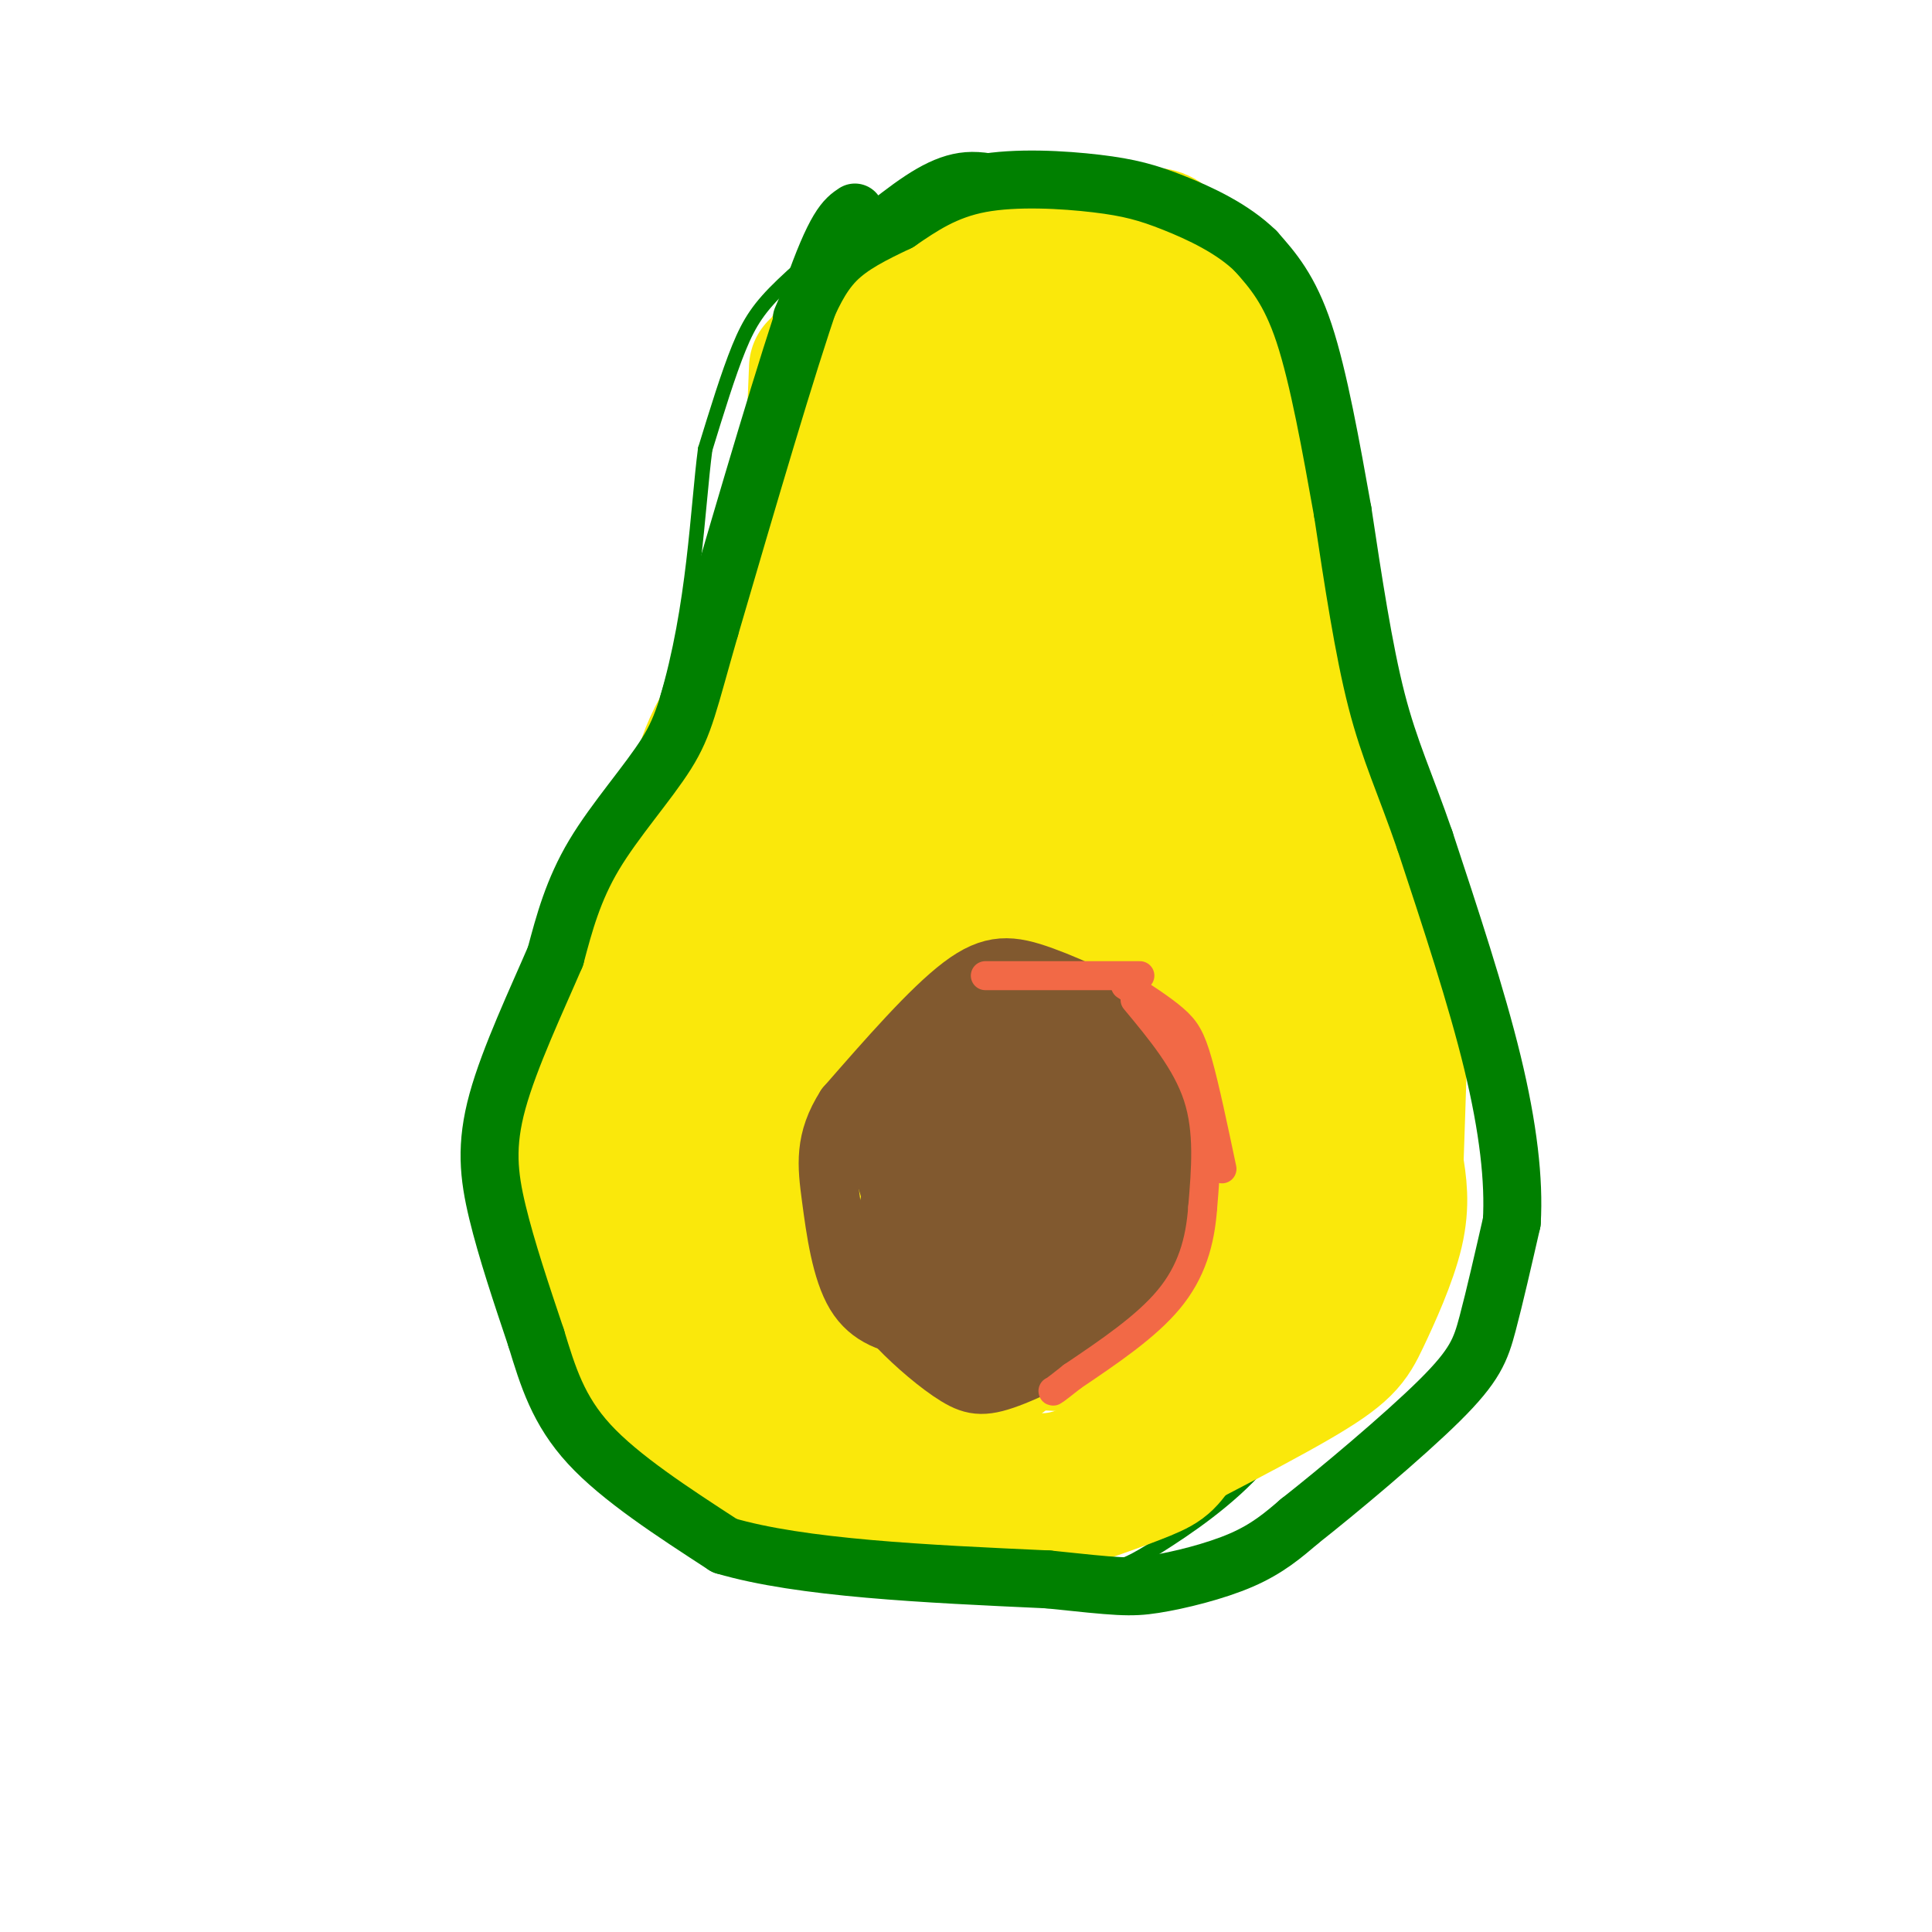 <svg viewBox='0 0 400 400' version='1.1' xmlns='http://www.w3.org/2000/svg' xmlns:xlink='http://www.w3.org/1999/xlink'><g fill='none' stroke='#008000' stroke-width='3' stroke-linecap='round' stroke-linejoin='round'><path d='M221,39c-7.239,-3.254 -14.478,-6.507 -21,-6c-6.522,0.507 -12.325,4.775 -19,10c-6.675,5.225 -14.220,11.407 -19,16c-4.780,4.593 -6.794,7.598 -9,13c-2.206,5.402 -4.603,13.201 -7,21'/><path d='M146,93c-1.622,12.289 -2.178,32.511 -8,52c-5.822,19.489 -16.911,38.244 -28,57'/><path d='M110,202c-6.214,13.893 -7.750,20.125 -9,27c-1.250,6.875 -2.214,14.393 0,24c2.214,9.607 7.607,21.304 13,33'/><path d='M114,286c4.435,8.518 9.024,13.314 15,18c5.976,4.686 13.340,9.262 23,13c9.660,3.738 21.617,6.640 32,8c10.383,1.360 19.191,1.180 28,1'/><path d='M212,326c7.802,0.043 13.308,-0.349 17,-1c3.692,-0.651 5.571,-1.560 11,-5c5.429,-3.440 14.408,-9.411 21,-17c6.592,-7.589 10.796,-16.794 15,-26'/><path d='M276,277c3.810,-8.131 5.833,-15.458 7,-19c1.167,-3.542 1.476,-3.298 0,-15c-1.476,-11.702 -4.738,-35.351 -8,-59'/><path d='M275,184c-0.933,-28.289 0.733,-69.511 -1,-93c-1.733,-23.489 -6.867,-29.244 -12,-35'/><path d='M262,56c-4.321,-8.083 -9.125,-10.792 -14,-14c-4.875,-3.208 -9.821,-6.917 -19,-7c-9.179,-0.083 -22.589,3.458 -36,7'/></g>
<g fill='none' stroke='#fae80b' stroke-width='28' stroke-linecap='round' stroke-linejoin='round'><path d='M206,63c-8.242,5.044 -16.483,10.087 -22,14c-5.517,3.913 -8.308,6.695 -11,14c-2.692,7.305 -5.285,19.134 -5,27c0.285,7.866 3.447,11.768 6,14c2.553,2.232 4.495,2.793 7,3c2.505,0.207 5.573,0.059 11,-6c5.427,-6.059 13.214,-18.030 21,-30'/><path d='M213,99c4.793,-9.062 6.274,-16.718 5,-24c-1.274,-7.282 -5.305,-14.191 -9,-19c-3.695,-4.809 -7.056,-7.517 -12,-6c-4.944,1.517 -11.472,7.258 -18,13'/><path d='M179,63c-4.711,4.156 -7.489,8.044 -10,21c-2.511,12.956 -4.756,34.978 -7,57'/><path d='M162,141c-1.893,13.488 -3.125,18.708 -5,22c-1.875,3.292 -4.393,4.655 -8,13c-3.607,8.345 -8.304,23.673 -13,39'/><path d='M136,215c-2.500,8.167 -2.250,9.083 -2,10'/><path d='M148,182c-11.667,12.083 -23.333,24.167 -28,36c-4.667,11.833 -2.333,23.417 0,35'/><path d='M120,253c0.450,8.056 1.574,10.695 5,17c3.426,6.305 9.153,16.274 15,23c5.847,6.726 11.813,10.207 16,12c4.187,1.793 6.593,1.896 9,2'/><path d='M165,307c8.689,1.778 25.911,5.222 34,6c8.089,0.778 7.044,-1.111 6,-3'/><path d='M177,292c2.601,3.268 5.202,6.536 11,9c5.798,2.464 14.792,4.125 21,5c6.208,0.875 9.631,0.964 15,-1c5.369,-1.964 12.685,-5.982 20,-10'/><path d='M244,295c6.786,-6.112 13.749,-16.390 17,-25c3.251,-8.610 2.788,-15.550 2,-22c-0.788,-6.450 -1.902,-12.409 -4,-17c-2.098,-4.591 -5.180,-7.813 -11,-12c-5.820,-4.187 -14.377,-9.339 -23,-11c-8.623,-1.661 -17.311,0.170 -26,2'/><path d='M199,210c-8.028,1.239 -15.100,3.338 -20,5c-4.900,1.662 -7.630,2.888 -11,9c-3.370,6.112 -7.379,17.112 -8,28c-0.621,10.888 2.146,21.666 4,27c1.854,5.334 2.796,5.223 6,7c3.204,1.777 8.670,5.440 16,2c7.330,-3.440 16.523,-13.983 21,-20c4.477,-6.017 4.239,-7.509 4,-9'/><path d='M211,259c1.970,-5.815 4.895,-15.854 5,-25c0.105,-9.146 -2.609,-17.401 -7,-24c-4.391,-6.599 -10.457,-11.542 -17,-16c-6.543,-4.458 -13.562,-8.431 -21,-8c-7.438,0.431 -15.294,5.268 -21,12c-5.706,6.732 -9.261,15.361 -12,19c-2.739,3.639 -4.660,2.287 -3,12c1.660,9.713 6.903,30.489 11,41c4.097,10.511 7.049,10.755 10,11'/><path d='M156,281c4.738,3.723 11.582,7.530 16,10c4.418,2.470 6.410,3.603 12,2c5.590,-1.603 14.779,-5.941 21,-10c6.221,-4.059 9.473,-7.838 14,-13c4.527,-5.162 10.329,-11.707 15,-22c4.671,-10.293 8.209,-24.335 10,-35c1.791,-10.665 1.833,-17.954 1,-24c-0.833,-6.046 -2.541,-10.848 -5,-12c-2.459,-1.152 -5.670,1.346 -9,3c-3.330,1.654 -6.779,2.464 -13,12c-6.221,9.536 -15.213,27.798 -19,40c-3.787,12.202 -2.368,18.343 0,23c2.368,4.657 5.684,7.828 9,11'/><path d='M208,266c3.260,2.949 6.910,4.821 10,5c3.090,0.179 5.621,-1.334 9,-3c3.379,-1.666 7.607,-3.485 14,-11c6.393,-7.515 14.951,-20.726 15,-22c0.049,-1.274 -8.410,9.388 -11,18c-2.590,8.612 0.689,15.175 -1,19c-1.689,3.825 -8.344,4.913 -15,6'/><path d='M229,278c-6.962,0.771 -16.867,-0.302 -22,-1c-5.133,-0.698 -5.495,-1.021 -11,-5c-5.505,-3.979 -16.152,-11.615 -21,-17c-4.848,-5.385 -3.896,-8.520 -4,-13c-0.104,-4.480 -1.265,-10.304 2,-21c3.265,-10.696 10.956,-26.264 20,-54c9.044,-27.736 19.441,-67.639 23,-83c3.559,-15.361 0.279,-6.181 -3,3'/><path d='M213,87c-6.413,10.059 -20.946,33.707 -34,65c-13.054,31.293 -24.630,70.233 -23,59c1.630,-11.233 16.466,-72.638 19,-91c2.534,-18.362 -7.233,6.319 -17,31'/><path d='M158,151c-7.083,16.033 -16.290,40.617 -14,37c2.290,-3.617 16.078,-35.435 18,-46c1.922,-10.565 -8.022,0.124 -13,9c-4.978,8.876 -4.989,15.938 -5,23'/><path d='M144,174c2.869,-0.119 12.542,-11.917 18,-34c5.458,-22.083 6.702,-54.452 7,-62c0.298,-7.548 -0.351,9.726 -1,27'/><path d='M168,105c-3.933,17.222 -13.267,46.778 -21,66c-7.733,19.222 -13.867,28.111 -20,37'/><path d='M127,208c-2.506,7.067 1.228,6.235 4,7c2.772,0.765 4.581,3.127 9,4c4.419,0.873 11.449,0.256 18,-1c6.551,-1.256 12.622,-3.151 21,-9c8.378,-5.849 19.063,-15.652 29,-28c9.937,-12.348 19.125,-27.242 25,-45c5.875,-17.758 8.438,-38.379 11,-59'/><path d='M244,77c1.724,-2.917 0.534,19.290 -5,49c-5.534,29.710 -15.413,66.922 -15,65c0.413,-1.922 11.118,-42.978 16,-65c4.882,-22.022 3.941,-25.011 3,-28'/><path d='M243,98c0.381,-8.167 -0.167,-14.583 -1,-22c-0.833,-7.417 -1.952,-15.833 -6,-20c-4.048,-4.167 -11.024,-4.083 -18,-4'/><path d='M218,52c0.711,-1.244 11.490,-2.354 17,-3c5.510,-0.646 5.753,-0.828 10,6c4.247,6.828 12.499,20.665 16,32c3.501,11.335 2.250,20.167 1,29'/><path d='M262,116c-1.369,13.250 -5.292,31.875 -7,43c-1.708,11.125 -1.202,14.750 0,19c1.202,4.250 3.101,9.125 5,14'/><path d='M260,192c1.500,9.333 2.750,25.667 4,42'/><path d='M265,148c0.000,0.000 5.000,76.000 5,76'/><path d='M270,224c0.905,15.214 0.667,15.250 0,22c-0.667,6.750 -1.762,20.214 -6,30c-4.238,9.786 -11.619,15.893 -19,22'/><path d='M245,298c-3.643,4.583 -3.250,5.042 -8,7c-4.750,1.958 -14.643,5.417 -17,6c-2.357,0.583 2.821,-1.708 8,-4'/><path d='M228,307c9.560,-4.829 29.459,-14.903 40,-21c10.541,-6.097 11.722,-8.219 14,-13c2.278,-4.781 5.651,-12.223 7,-18c1.349,-5.777 0.675,-9.888 0,-14'/><path d='M289,241c0.369,-11.619 1.292,-33.667 1,-45c-0.292,-11.333 -1.798,-11.952 -4,-14c-2.202,-2.048 -5.101,-5.524 -8,-9'/><path d='M278,173c-3.378,-5.711 -7.822,-15.489 -9,-7c-1.178,8.489 0.911,35.244 3,62'/><path d='M272,163c-1.600,0.556 -3.200,1.111 -3,-5c0.200,-6.111 2.200,-18.889 2,-28c-0.200,-9.111 -2.600,-14.556 -5,-20'/><path d='M266,110c-1.908,-6.078 -4.177,-11.274 -9,-18c-4.823,-6.726 -12.199,-14.984 -17,-19c-4.801,-4.016 -7.027,-3.792 -14,-1c-6.973,2.792 -18.694,8.150 -24,11c-5.306,2.850 -4.198,3.190 -7,9c-2.802,5.810 -9.515,17.088 -13,25c-3.485,7.912 -3.743,12.456 -4,17'/><path d='M178,134c-0.335,5.160 0.827,9.562 3,11c2.173,1.438 5.358,-0.086 10,-8c4.642,-7.914 10.743,-22.218 14,-31c3.257,-8.782 3.670,-12.041 4,-16c0.330,-3.959 0.577,-8.616 -2,-6c-2.577,2.616 -7.977,12.507 -10,26c-2.023,13.493 -0.669,30.589 0,38c0.669,7.411 0.655,5.138 4,4c3.345,-1.138 10.051,-1.140 15,-3c4.949,-1.860 8.140,-5.578 13,-12c4.860,-6.422 11.389,-15.549 14,-21c2.611,-5.451 1.306,-7.225 0,-9'/><path d='M243,107c-2.476,-0.310 -8.667,3.417 -17,11c-8.333,7.583 -18.810,19.024 -27,30c-8.190,10.976 -14.095,21.488 -20,32'/></g>
<g fill='none' stroke='#008000' stroke-width='12' stroke-linecap='round' stroke-linejoin='round'><path d='M177,44c-2.000,1.333 -4.000,2.667 -9,17c-5.000,14.333 -13.000,41.667 -21,69'/><path d='M147,130c-4.488,15.560 -5.208,19.958 -9,26c-3.792,6.042 -10.655,13.726 -15,21c-4.345,7.274 -6.173,14.137 -8,21'/><path d='M115,198c-3.857,8.976 -9.500,20.917 -12,30c-2.500,9.083 -1.857,15.310 0,23c1.857,7.690 4.929,16.845 8,26'/><path d='M111,277c2.444,8.000 4.556,15.000 11,22c6.444,7.000 17.222,14.000 28,21'/><path d='M150,320c15.833,4.667 41.417,5.833 67,7'/><path d='M217,327c14.417,1.512 16.958,1.792 22,1c5.042,-0.792 12.583,-2.655 18,-5c5.417,-2.345 8.708,-5.173 12,-8'/><path d='M269,315c7.881,-6.190 21.583,-17.667 29,-25c7.417,-7.333 8.548,-10.524 10,-16c1.452,-5.476 3.226,-13.238 5,-21'/><path d='M313,253c0.511,-8.556 -0.711,-19.444 -4,-33c-3.289,-13.556 -8.644,-29.778 -14,-46'/><path d='M295,174c-4.089,-11.867 -7.311,-18.533 -10,-29c-2.689,-10.467 -4.844,-24.733 -7,-39'/><path d='M278,106c-2.422,-13.533 -4.978,-27.867 -8,-37c-3.022,-9.133 -6.511,-13.067 -10,-17'/><path d='M260,52c-4.756,-4.678 -11.646,-7.872 -17,-10c-5.354,-2.128 -9.172,-3.188 -16,-4c-6.828,-0.812 -16.665,-1.375 -24,0c-7.335,1.375 -12.167,4.687 -17,8'/><path d='M186,46c-5.222,2.489 -9.778,4.711 -13,8c-3.222,3.289 -5.111,7.644 -7,12'/></g>
<g fill='none' stroke='#81592f' stroke-width='12' stroke-linecap='round' stroke-linejoin='round'><path d='M211,213c-5.067,4.837 -10.133,9.674 -13,13c-2.867,3.326 -3.533,5.140 -4,10c-0.467,4.860 -0.733,12.767 2,18c2.733,5.233 8.467,7.794 14,7c5.533,-0.794 10.867,-4.941 15,-9c4.133,-4.059 7.067,-8.029 10,-12'/><path d='M235,240c2.556,-4.027 3.946,-8.096 3,-13c-0.946,-4.904 -4.228,-10.643 -7,-14c-2.772,-3.357 -5.033,-4.330 -8,-6c-2.967,-1.670 -6.641,-4.035 -14,1c-7.359,5.035 -18.404,17.471 -23,24c-4.596,6.529 -2.742,7.151 0,11c2.742,3.849 6.371,10.924 10,18'/><path d='M196,261c2.657,3.703 4.301,3.960 8,5c3.699,1.040 9.453,2.864 16,2c6.547,-0.864 13.885,-4.417 18,-12c4.115,-7.583 5.006,-19.195 5,-27c-0.006,-7.805 -0.909,-11.803 -6,-16c-5.091,-4.197 -14.371,-8.591 -21,-11c-6.629,-2.409 -10.608,-2.831 -17,2c-6.392,4.831 -15.196,14.916 -24,25'/><path d='M175,229c-4.542,7.068 -3.898,12.239 -3,19c0.898,6.761 2.051,15.112 5,20c2.949,4.888 7.696,6.315 13,7c5.304,0.685 11.167,0.630 17,-3c5.833,-3.630 11.638,-10.835 16,-17c4.362,-6.165 7.283,-11.292 9,-17c1.717,-5.708 2.232,-11.998 1,-17c-1.232,-5.002 -4.209,-8.715 -7,-11c-2.791,-2.285 -5.395,-3.143 -8,-4'/><path d='M218,206c-3.461,-0.624 -8.112,-0.185 -11,0c-2.888,0.185 -4.012,0.116 -8,5c-3.988,4.884 -10.842,14.720 -14,21c-3.158,6.280 -2.622,9.002 -1,14c1.622,4.998 4.330,12.270 8,17c3.670,4.730 8.303,6.917 13,8c4.697,1.083 9.457,1.061 16,-3c6.543,-4.061 14.869,-12.160 19,-18c4.131,-5.840 4.065,-9.420 4,-13'/><path d='M244,237c0.753,-4.825 0.635,-10.388 -2,-15c-2.635,-4.612 -7.786,-8.272 -14,-9c-6.214,-0.728 -13.492,1.475 -19,4c-5.508,2.525 -9.247,5.373 -12,9c-2.753,3.627 -4.522,8.034 -5,16c-0.478,7.966 0.333,19.491 2,26c1.667,6.509 4.191,8.003 7,9c2.809,0.997 5.905,1.499 9,2'/><path d='M210,279c4.808,-0.305 12.328,-2.069 17,-4c4.672,-1.931 6.496,-4.029 9,-8c2.504,-3.971 5.686,-9.814 7,-14c1.314,-4.186 0.758,-6.716 0,-10c-0.758,-3.284 -1.719,-7.324 -3,-10c-1.281,-2.676 -2.883,-3.990 -8,-7c-5.117,-3.010 -13.748,-7.717 -20,-9c-6.252,-1.283 -10.126,0.859 -14,3'/><path d='M198,220c-3.472,0.824 -5.150,1.386 -8,9c-2.850,7.614 -6.870,22.282 -8,31c-1.130,8.718 0.630,11.485 4,15c3.370,3.515 8.351,7.776 12,10c3.649,2.224 5.968,2.411 12,0c6.032,-2.411 15.778,-7.418 21,-15c5.222,-7.582 5.921,-17.738 5,-25c-0.921,-7.262 -3.460,-11.631 -6,-16'/><path d='M230,229c-1.679,-3.248 -2.876,-3.367 -5,-4c-2.124,-0.633 -5.176,-1.778 -10,0c-4.824,1.778 -11.421,6.479 -15,14c-3.579,7.521 -4.140,17.860 -3,23c1.140,5.140 3.981,5.080 6,6c2.019,0.920 3.215,2.821 7,-2c3.785,-4.821 10.159,-16.364 12,-24c1.841,-7.636 -0.850,-11.363 -5,-12c-4.150,-0.637 -9.757,1.818 -14,6c-4.243,4.182 -7.121,10.091 -10,16'/><path d='M193,252c-1.662,4.472 -0.819,7.651 1,10c1.819,2.349 4.612,3.868 7,5c2.388,1.132 4.370,1.877 8,0c3.630,-1.877 8.906,-6.376 12,-12c3.094,-5.624 4.005,-12.372 4,-17c-0.005,-4.628 -0.927,-7.135 -5,-4c-4.073,3.135 -11.298,11.912 -13,19c-1.702,7.088 2.119,12.485 6,13c3.881,0.515 7.823,-3.853 9,-8c1.177,-4.147 -0.412,-8.074 -2,-12'/><path d='M220,246c-0.881,-3.393 -2.083,-5.875 -6,-5c-3.917,0.875 -10.547,5.109 -13,8c-2.453,2.891 -0.727,4.440 1,6c1.727,1.560 3.454,3.132 6,4c2.546,0.868 5.909,1.034 8,0c2.091,-1.034 2.910,-3.267 3,-8c0.090,-4.733 -0.548,-11.964 -3,-15c-2.452,-3.036 -6.719,-1.876 -10,-1c-3.281,0.876 -5.576,1.466 -8,5c-2.424,3.534 -4.978,10.010 -5,15c-0.022,4.990 2.489,8.495 5,12'/><path d='M198,267c1.833,2.500 3.917,2.750 6,3'/></g>
<g fill='none' stroke='#f26946' stroke-width='6' stroke-linecap='round' stroke-linejoin='round'><path d='M233,204c3.778,2.444 7.556,4.889 10,7c2.444,2.111 3.556,3.889 5,9c1.444,5.111 3.222,13.556 5,22'/><path d='M235,207c5.333,6.417 10.667,12.833 13,20c2.333,7.167 1.667,15.083 1,23'/><path d='M249,250c-0.511,7.089 -2.289,13.311 -7,19c-4.711,5.689 -12.356,10.844 -20,16'/><path d='M222,285c-4.000,3.167 -4.000,3.083 -4,3'/><path d='M236,202c0.000,0.000 -32.000,0.000 -32,0'/></g>
</svg>